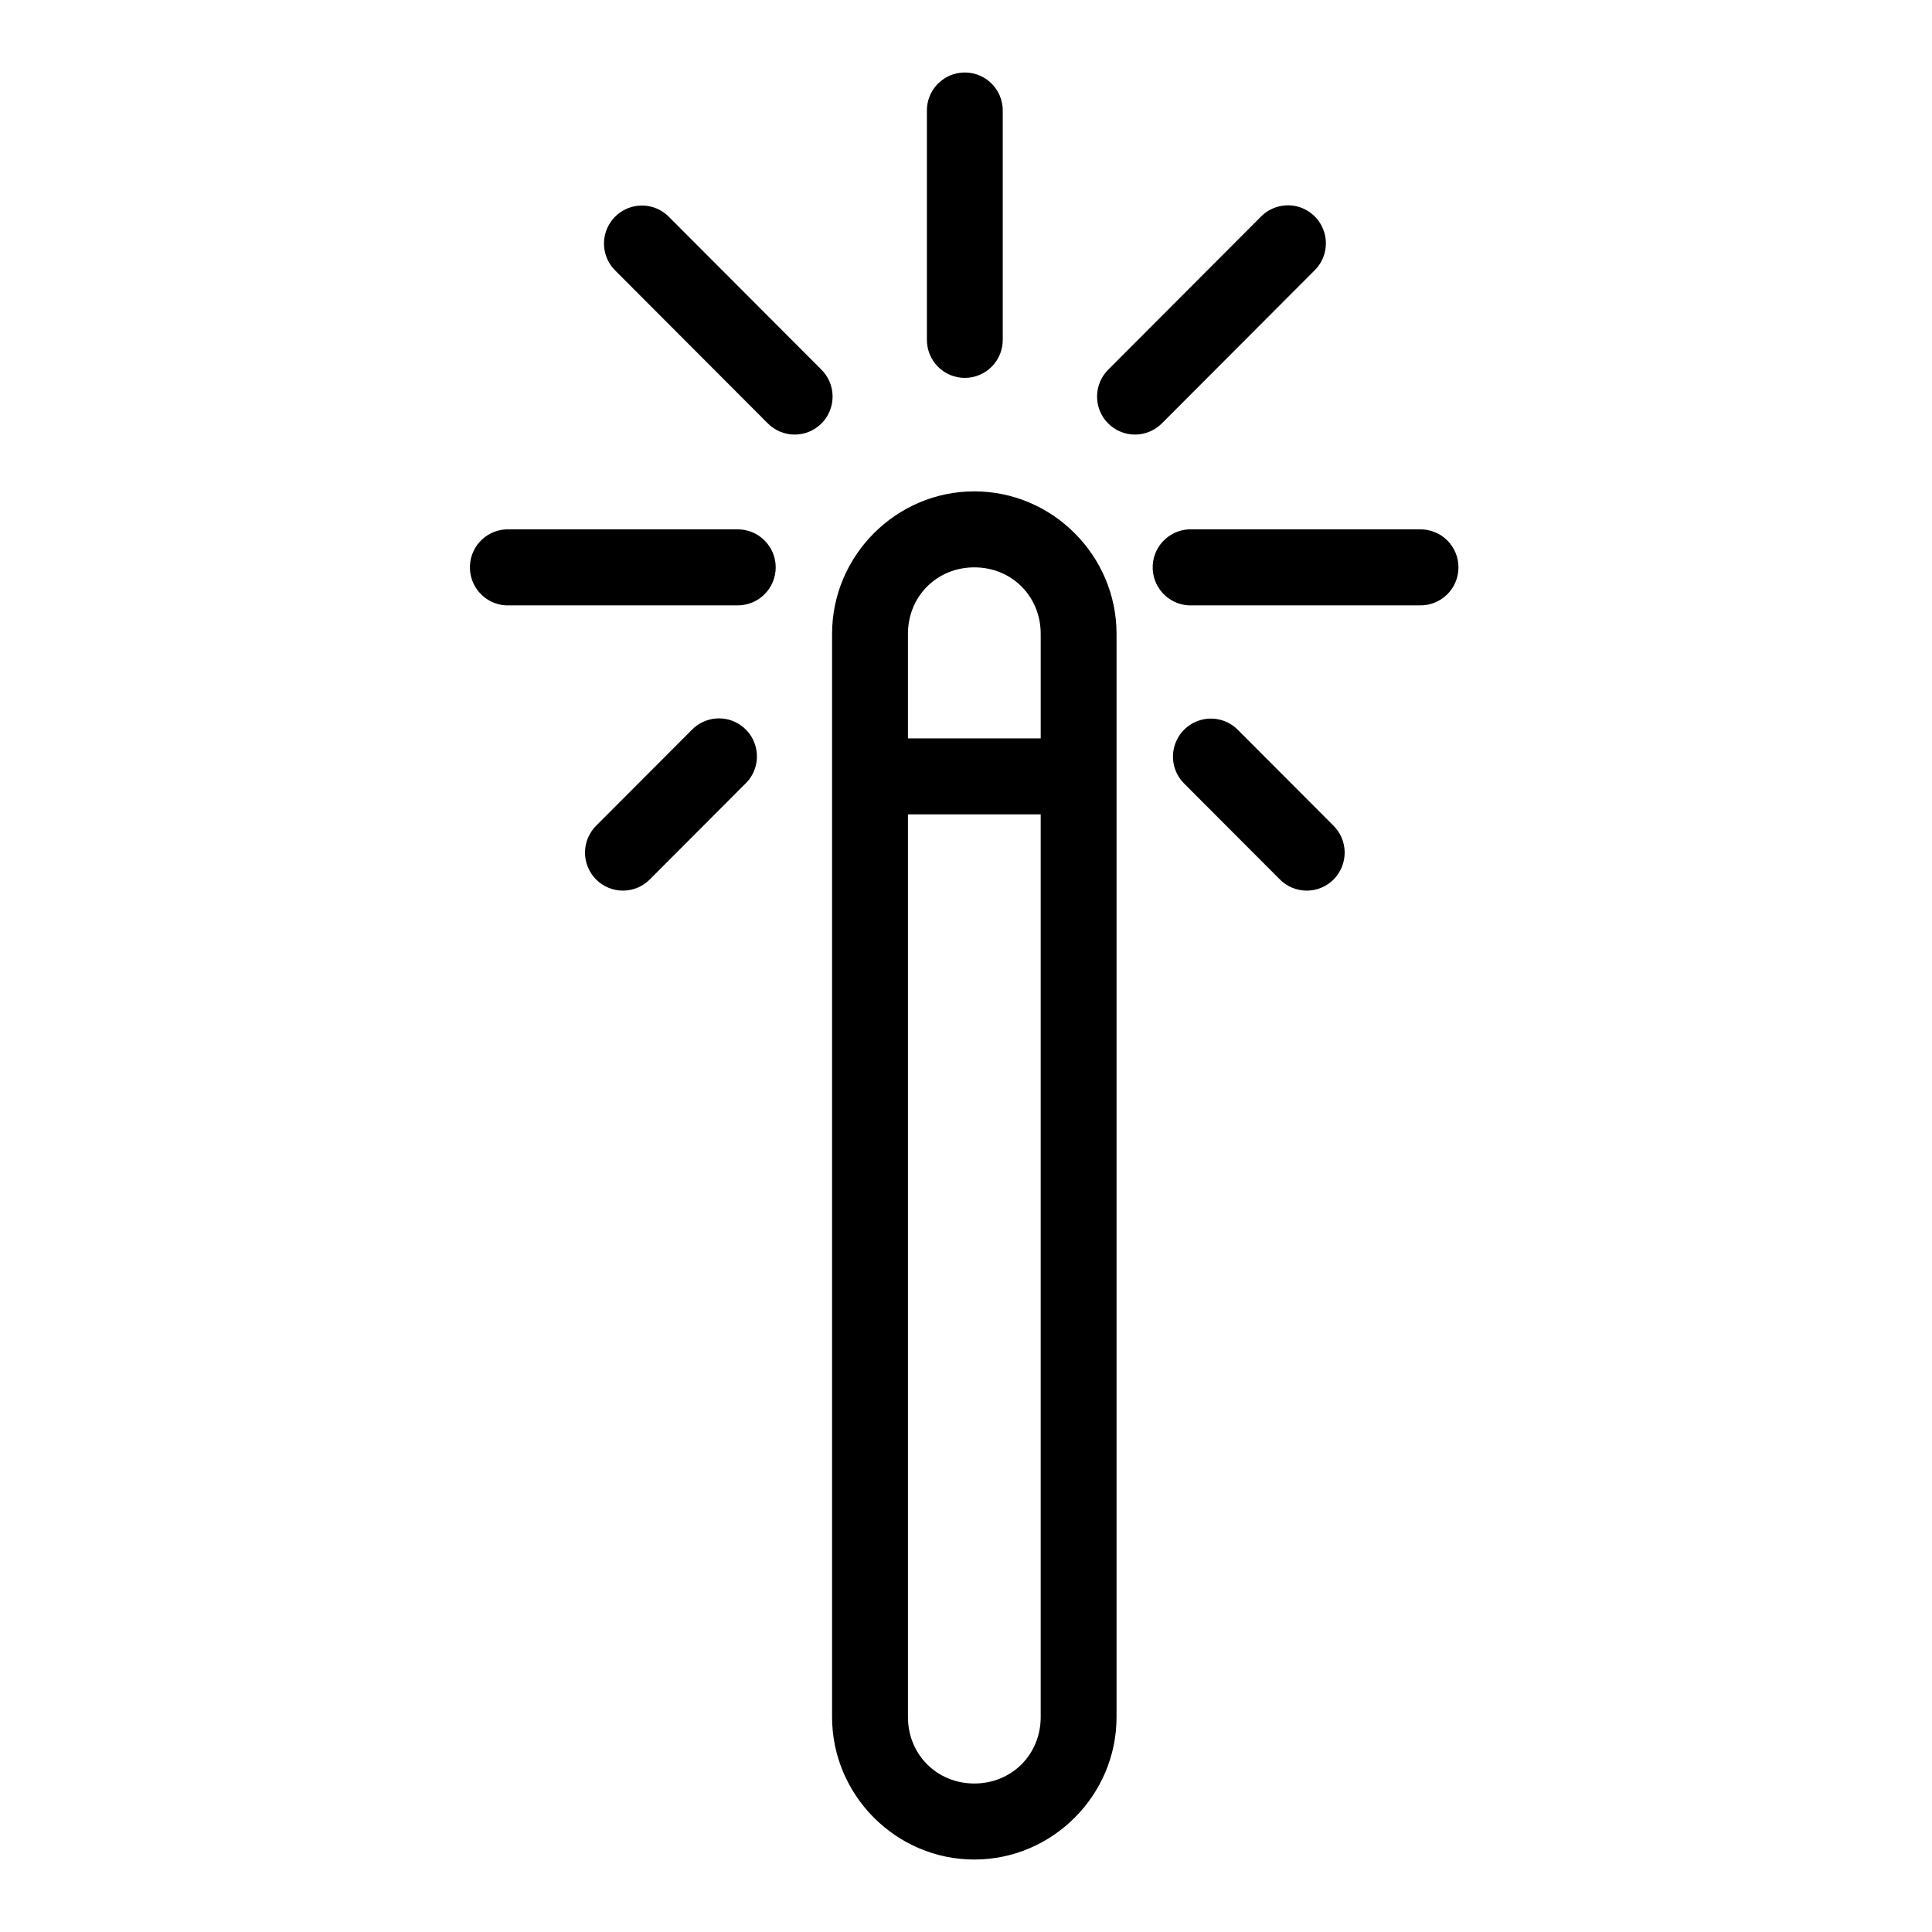 <?xml version="1.0" encoding="UTF-8"?>
<!-- Uploaded to: SVG Repo, www.svgrepo.com, Generator: SVG Repo Mixer Tools -->
<svg fill="#000000" width="800px" height="800px" version="1.1" viewBox="144 144 512 512" xmlns="http://www.w3.org/2000/svg">
 <path d="m398.59 163.27c-5.18 0.57-9.066 5.012-8.953 10.23v60.43c-0.039 2.695 1.004 5.293 2.891 7.215 1.891 1.918 4.469 3 7.16 3s5.269-1.082 7.16-3c1.887-1.922 2.93-4.519 2.891-7.215v-60.43c0.062-2.902-1.125-5.688-3.262-7.648-2.133-1.961-5.012-2.902-7.887-2.582zm-85.445 35.25c-3.91 0.383-7.242 3.012-8.527 6.734-1.285 3.723-0.285 7.856 2.559 10.574l40.207 40.285 0.004 0.004c1.883 1.938 4.465 3.039 7.164 3.051s5.293-1.066 7.191-2.992c1.898-1.922 2.945-4.531 2.902-7.234-0.039-2.707-1.168-5.281-3.125-7.144l-40.207-40.285v-0.004c-2.129-2.184-5.133-3.285-8.168-2.988zm170.73 0h0.004c-2.219 0.32-4.262 1.371-5.812 2.988l-40.207 40.285v0.004c-1.957 1.863-3.086 4.438-3.125 7.144-0.043 2.703 1.004 5.312 2.902 7.234 1.898 1.926 4.492 3.004 7.191 2.992 2.699-0.012 5.281-1.113 7.164-3.051l40.207-40.285 0.004-0.004c3.199-3.008 4.078-7.75 2.172-11.711-1.902-3.965-6.152-6.231-10.496-5.598zm-81.672 75.695c-20.711 0-37.695 17.02-37.695 37.77v287.04c0 20.75 16.984 37.77 37.695 37.77 20.711 0 37.695-17.02 37.695-37.77v-287.04c0-20.75-16.984-37.77-37.695-37.77zm-124.08 10.07c-5.551 0.262-9.84 4.981-9.582 10.543 0.262 5.562 4.973 9.859 10.523 9.602h60.312c2.691 0.035 5.285-1.008 7.199-2.902 1.918-1.891 2.996-4.477 2.996-7.172 0-2.695-1.078-5.277-2.996-7.172-1.914-1.895-4.508-2.938-7.199-2.898h-60.312c-0.312-0.016-0.629-0.016-0.941 0zm180.94 0c-5.551 0.262-9.844 4.981-9.582 10.543 0.262 5.562 4.973 9.859 10.523 9.602h60.312c2.691 0.035 5.285-1.008 7.199-2.902 1.918-1.891 2.996-4.477 2.996-7.172 0-2.695-1.078-5.277-2.996-7.172-1.914-1.895-4.508-2.938-7.199-2.898h-60.312c-0.312-0.016-0.629-0.016-0.941 0zm-56.855 10.07c9.918 0 17.59 7.688 17.59 17.625v27.695h-35.184v-27.695c0-9.938 7.672-17.625 17.59-17.625zm-69.109 40.129c-2.215 0.32-4.262 1.375-5.812 2.992l-25.129 25.18v-0.004c-1.957 1.867-3.082 4.441-3.125 7.144-0.043 2.707 1.004 5.316 2.902 7.238 1.902 1.926 4.492 3 7.191 2.988 2.703-0.008 5.285-1.109 7.164-3.051l25.129-25.18 0.004 0.004c3.199-3.012 4.078-7.754 2.172-11.715-1.902-3.961-6.152-6.227-10.496-5.598zm130.83 0c-3.914 0.383-7.242 3.016-8.527 6.738-1.285 3.723-0.285 7.852 2.559 10.574l25.129 25.18 0.004-0.004c1.879 1.941 4.465 3.043 7.164 3.051 2.699 0.012 5.289-1.062 7.191-2.988 1.898-1.922 2.945-4.531 2.902-7.238-0.043-2.703-1.168-5.277-3.125-7.144l-25.129-25.18v0.004c-2.129-2.188-5.133-3.285-8.168-2.992zm-79.316 25.336h35.184v239.2c0 9.938-7.672 17.625-17.59 17.625s-17.59-7.688-17.59-17.625v-239.2z"/>
</svg>